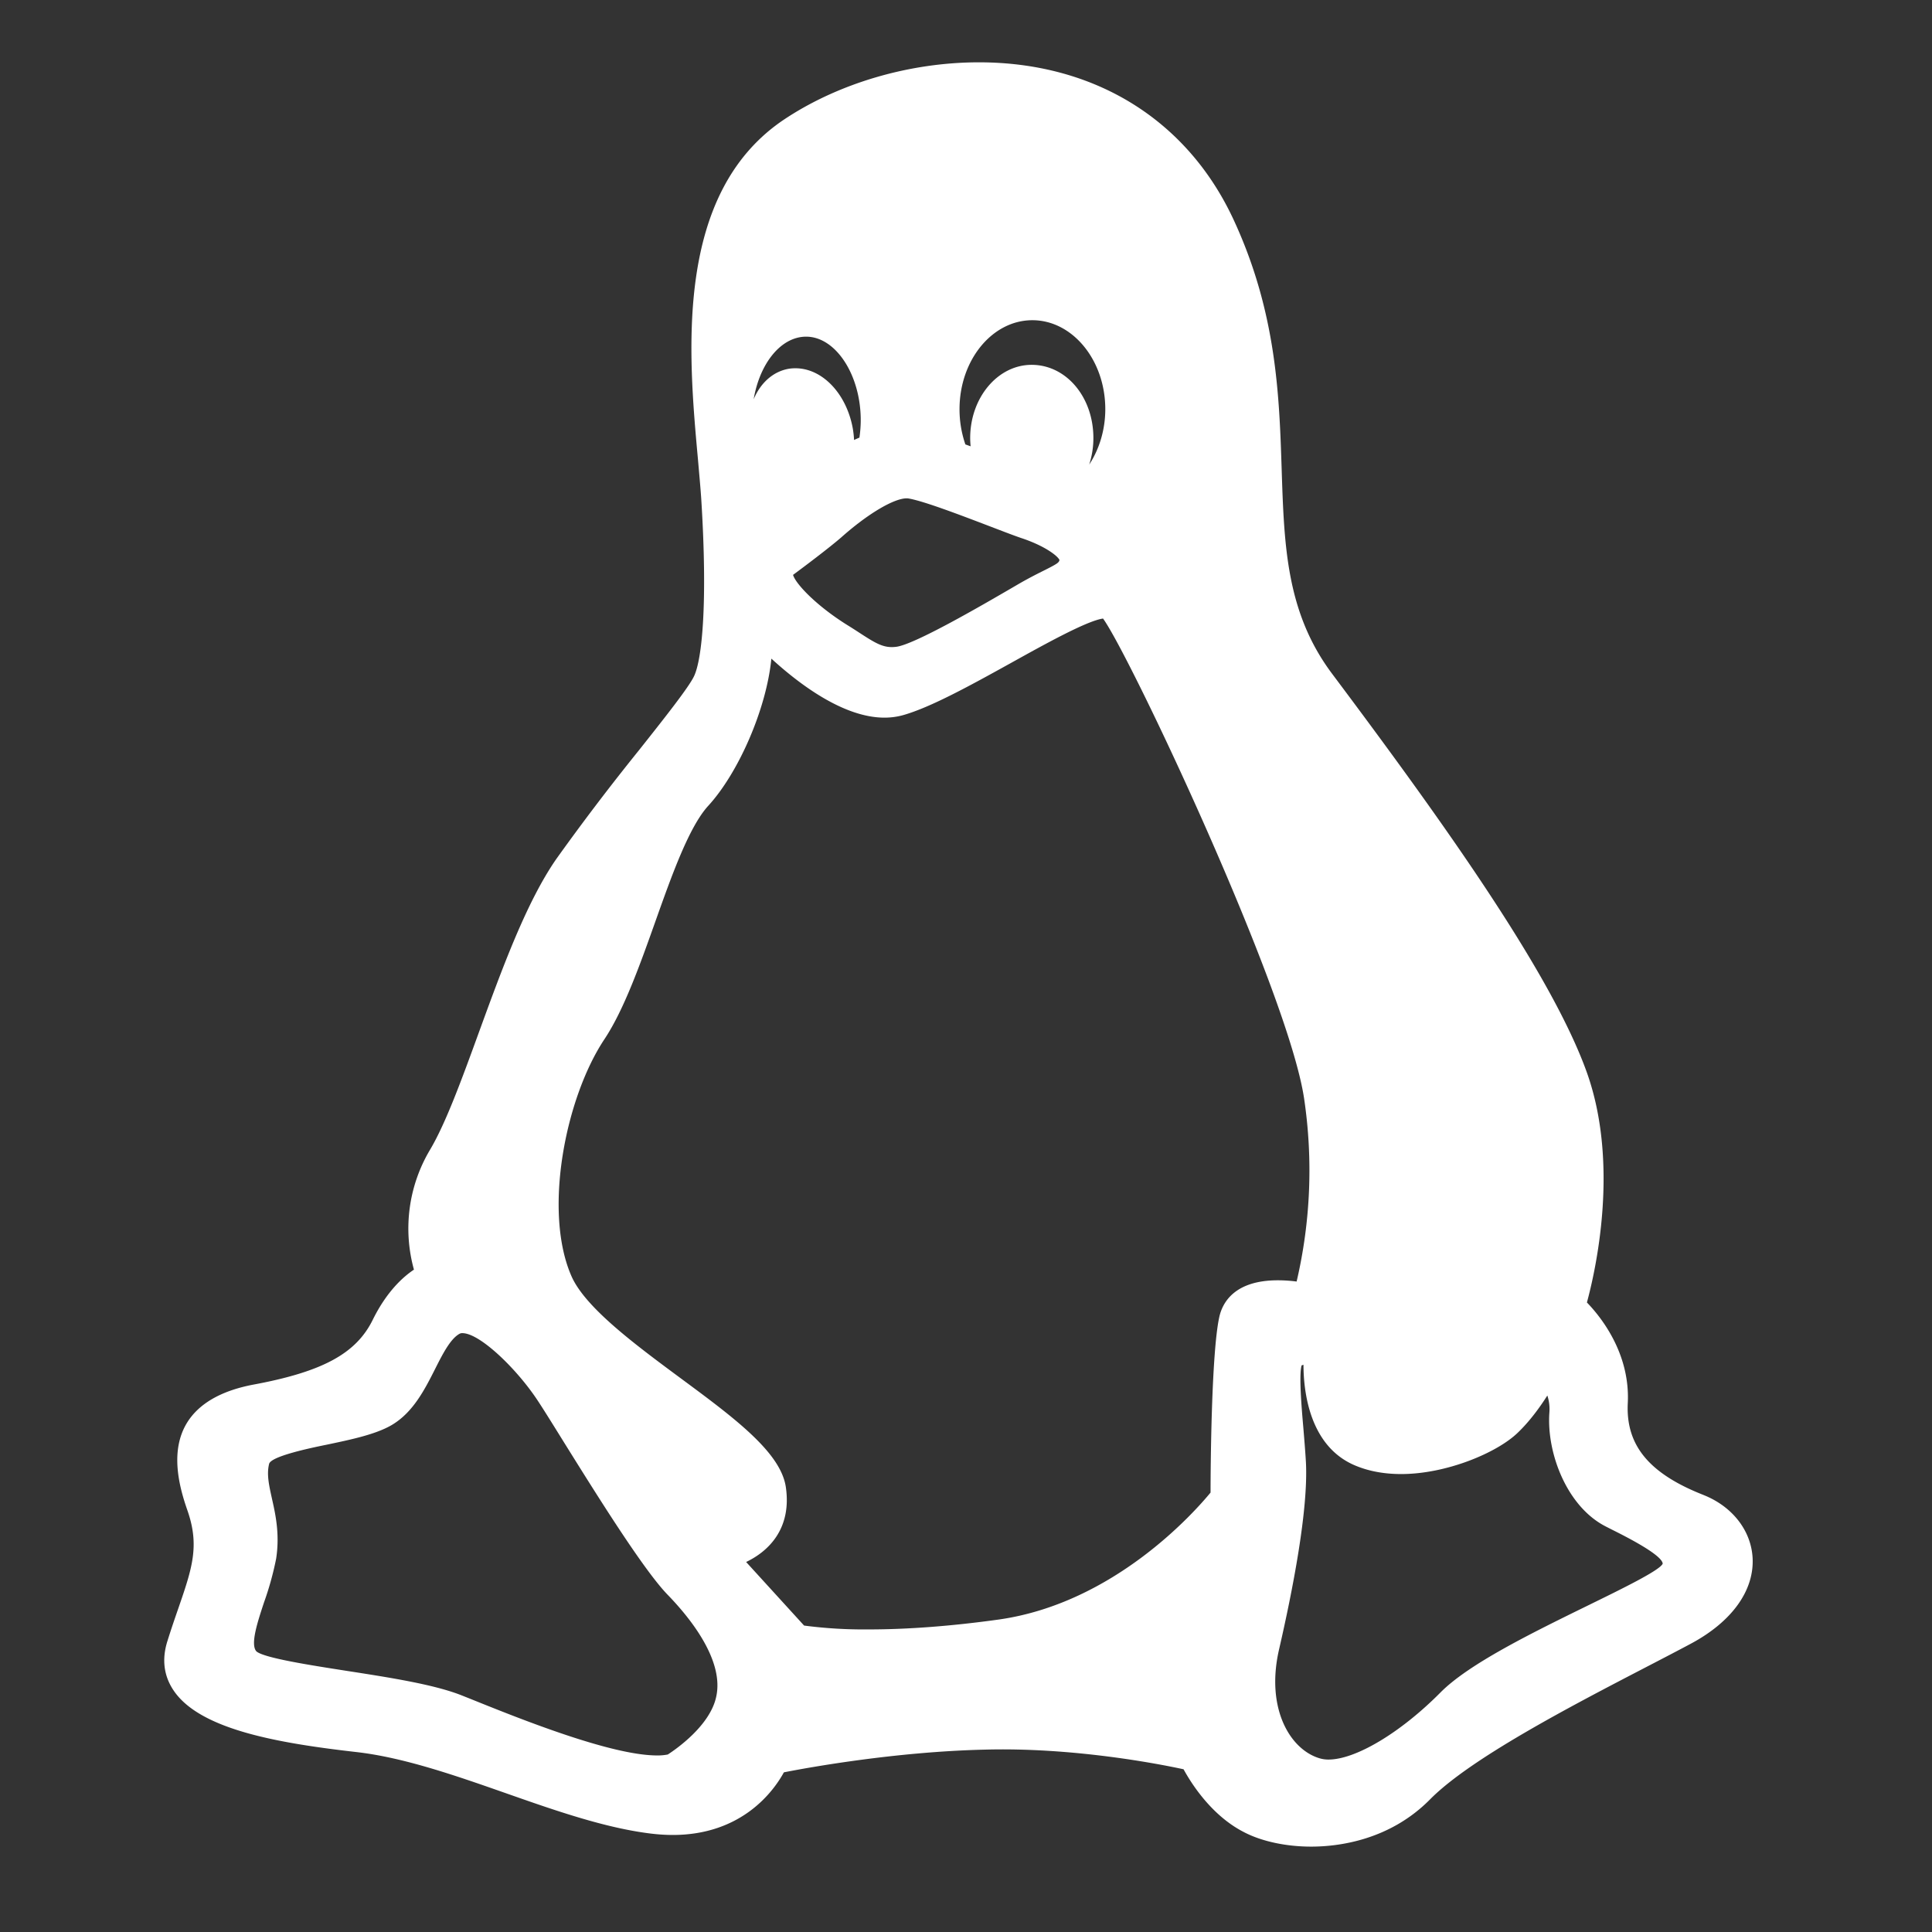 <svg width="31" height="31" fill="none" xmlns="http://www.w3.org/2000/svg">
  <rect width="100%" height="100%" fill="#333333" stroke="none"/>
  <path d="M27.332 23.987c-.875-.344-1.25-.8-1.213-1.48.037-.795-.433-1.378-.656-1.608.134-.494.528-2.203 0-3.688-.568-1.589-2.302-4.016-4.09-6.402-.733-.98-.768-2.045-.808-3.278-.038-1.176-.081-2.51-.765-3.992C19.057 1.925 17.565 1 15.707 1c-1.105 0-2.24.331-3.113.909-1.787 1.184-1.55 3.764-1.394 5.472.02.234.041.454.053.643.104 1.672.01 2.554-.115 2.822-.08.175-.474.673-.892 1.2a37.702 37.702 0 00-1.322 1.74c-.48.694-.866 1.754-1.24 2.779-.273.75-.531 1.458-.783 1.882a2.47 2.47 0 00-.259 1.925c-.18.12-.44.357-.66.803-.267.544-.806.837-1.928 1.044-.516.1-.872.309-1.058.618-.27.45-.123 1.015.012 1.4.198.569.075.928-.15 1.58-.052.15-.111.321-.17.51-.095.296-.06.566.1.801.423.622 1.66.84 2.933.985.76.087 1.592.378 2.396.66.789.277 1.604.563 2.345.65.113.013.224.02.332.02 1.118 0 1.624-.712 1.784-1.005.402-.079 1.788-.33 3.216-.364 1.427-.04 2.806.23 3.197.315.123.226.447.74.964 1.006.284.15.679.235 1.083.235.432 0 1.254-.098 1.905-.755.649-.66 2.27-1.502 3.454-2.117.264-.137.511-.265.728-.381.665-.354 1.028-.86.996-1.387-.027-.438-.33-.822-.79-1.003zm-14.723-.127c-.083-.56-.833-1.114-1.702-1.756-.71-.526-1.515-1.121-1.737-1.626-.458-1.04-.097-2.869.533-3.81.311-.472.566-1.188.812-1.88.265-.746.54-1.518.847-1.856.486-.528.936-1.555 1.015-2.364.456.417 1.162.947 1.815.947.1 0 .198-.013.291-.038.447-.124 1.104-.488 1.74-.84.547-.304 1.222-.678 1.476-.712.436.6 2.968 5.975 3.226 7.701a7.84 7.84 0 01-.12 2.937 2.337 2.337 0 00-.301-.02c-.706 0-.892.369-.94.59-.126.572-.14 2.404-.14 2.816-.255.31-1.545 1.774-3.396 2.037-.754.105-1.458.159-2.093.159a7.37 7.37 0 01-1.033-.062l-.93-1.02c.367-.175.734-.541.637-1.203zm1.18-16.838c-.028.012-.057.024-.085.038a1.584 1.584 0 00-.02-.183c-.101-.561-.489-.968-.921-.968a.677.677 0 00-.1.007c-.257.042-.459.227-.57.49.098-.577.438-1.004.842-1.004.475 0 .876.614.876 1.34 0 .091-.007.182-.021.28zm3.688.432a1.38 1.38 0 00.067-.425c0-.659-.436-1.175-.991-1.175-.544 0-.986.527-.986 1.175 0 .044.003.088.007.132l-.084-.03a1.73 1.73 0 01-.094-.565c0-.788.524-1.428 1.169-1.428.644 0 1.17.64 1.17 1.428 0 .327-.095.64-.258.888zM17 8.986c-.009.04-.029.058-.247.167-.11.055-.248.124-.42.224l-.115.067c-.461.268-1.542.897-1.836.934-.199.026-.322-.049-.6-.23a8.665 8.665 0 00-.2-.127c-.5-.315-.82-.661-.857-.797.163-.12.567-.423.774-.602.42-.374.842-.626 1.05-.626.012 0 .022.001.032.003.246.042.851.274 1.294.443.204.078.38.146.505.189.392.129.596.294.62.355zm3.52 17.494c.22-.955.475-2.255.434-3.022-.01-.174-.026-.363-.041-.546-.03-.343-.072-.852-.028-1.003a.2.2 0 01.03-.01c.001.438.1 1.311.83 1.616.216.091.464.137.737.137.73 0 1.54-.343 1.87-.662.196-.187.36-.416.476-.598a.7.7 0 01.032.282c-.043.647.284 1.504.907 1.82l.09.046c.223.111.812.408.822.55 0 0-.005.016-.038.045-.148.13-.668.384-1.17.63-.892.437-1.902.932-2.356 1.39-.639.645-1.361 1.078-1.798 1.078a.49.49 0 01-.143-.02c-.474-.14-.864-.797-.654-1.733zM4.363 24.043c-.048-.216-.086-.388-.045-.554.03-.123.662-.255.933-.31.38-.08.773-.162 1.03-.311.347-.202.535-.575.701-.903.12-.238.244-.483.392-.564a.086.086 0 01.045-.01c.277 0 .857.558 1.192 1.057.085.126.242.378.423.67.544.873 1.289 2.068 1.677 2.469.35.36.918 1.053.779 1.647-.103.46-.646.835-.775.918a.822.822 0 01-.172.015c-.744 0-2.217-.594-3.008-.913l-.118-.047c-.442-.178-1.163-.29-1.86-.398-.556-.087-1.316-.204-1.442-.311-.102-.11.016-.467.12-.783a4.91 4.91 0 00.196-.706c.06-.391-.01-.71-.068-.965z" fill="#fff"/>
</svg>
